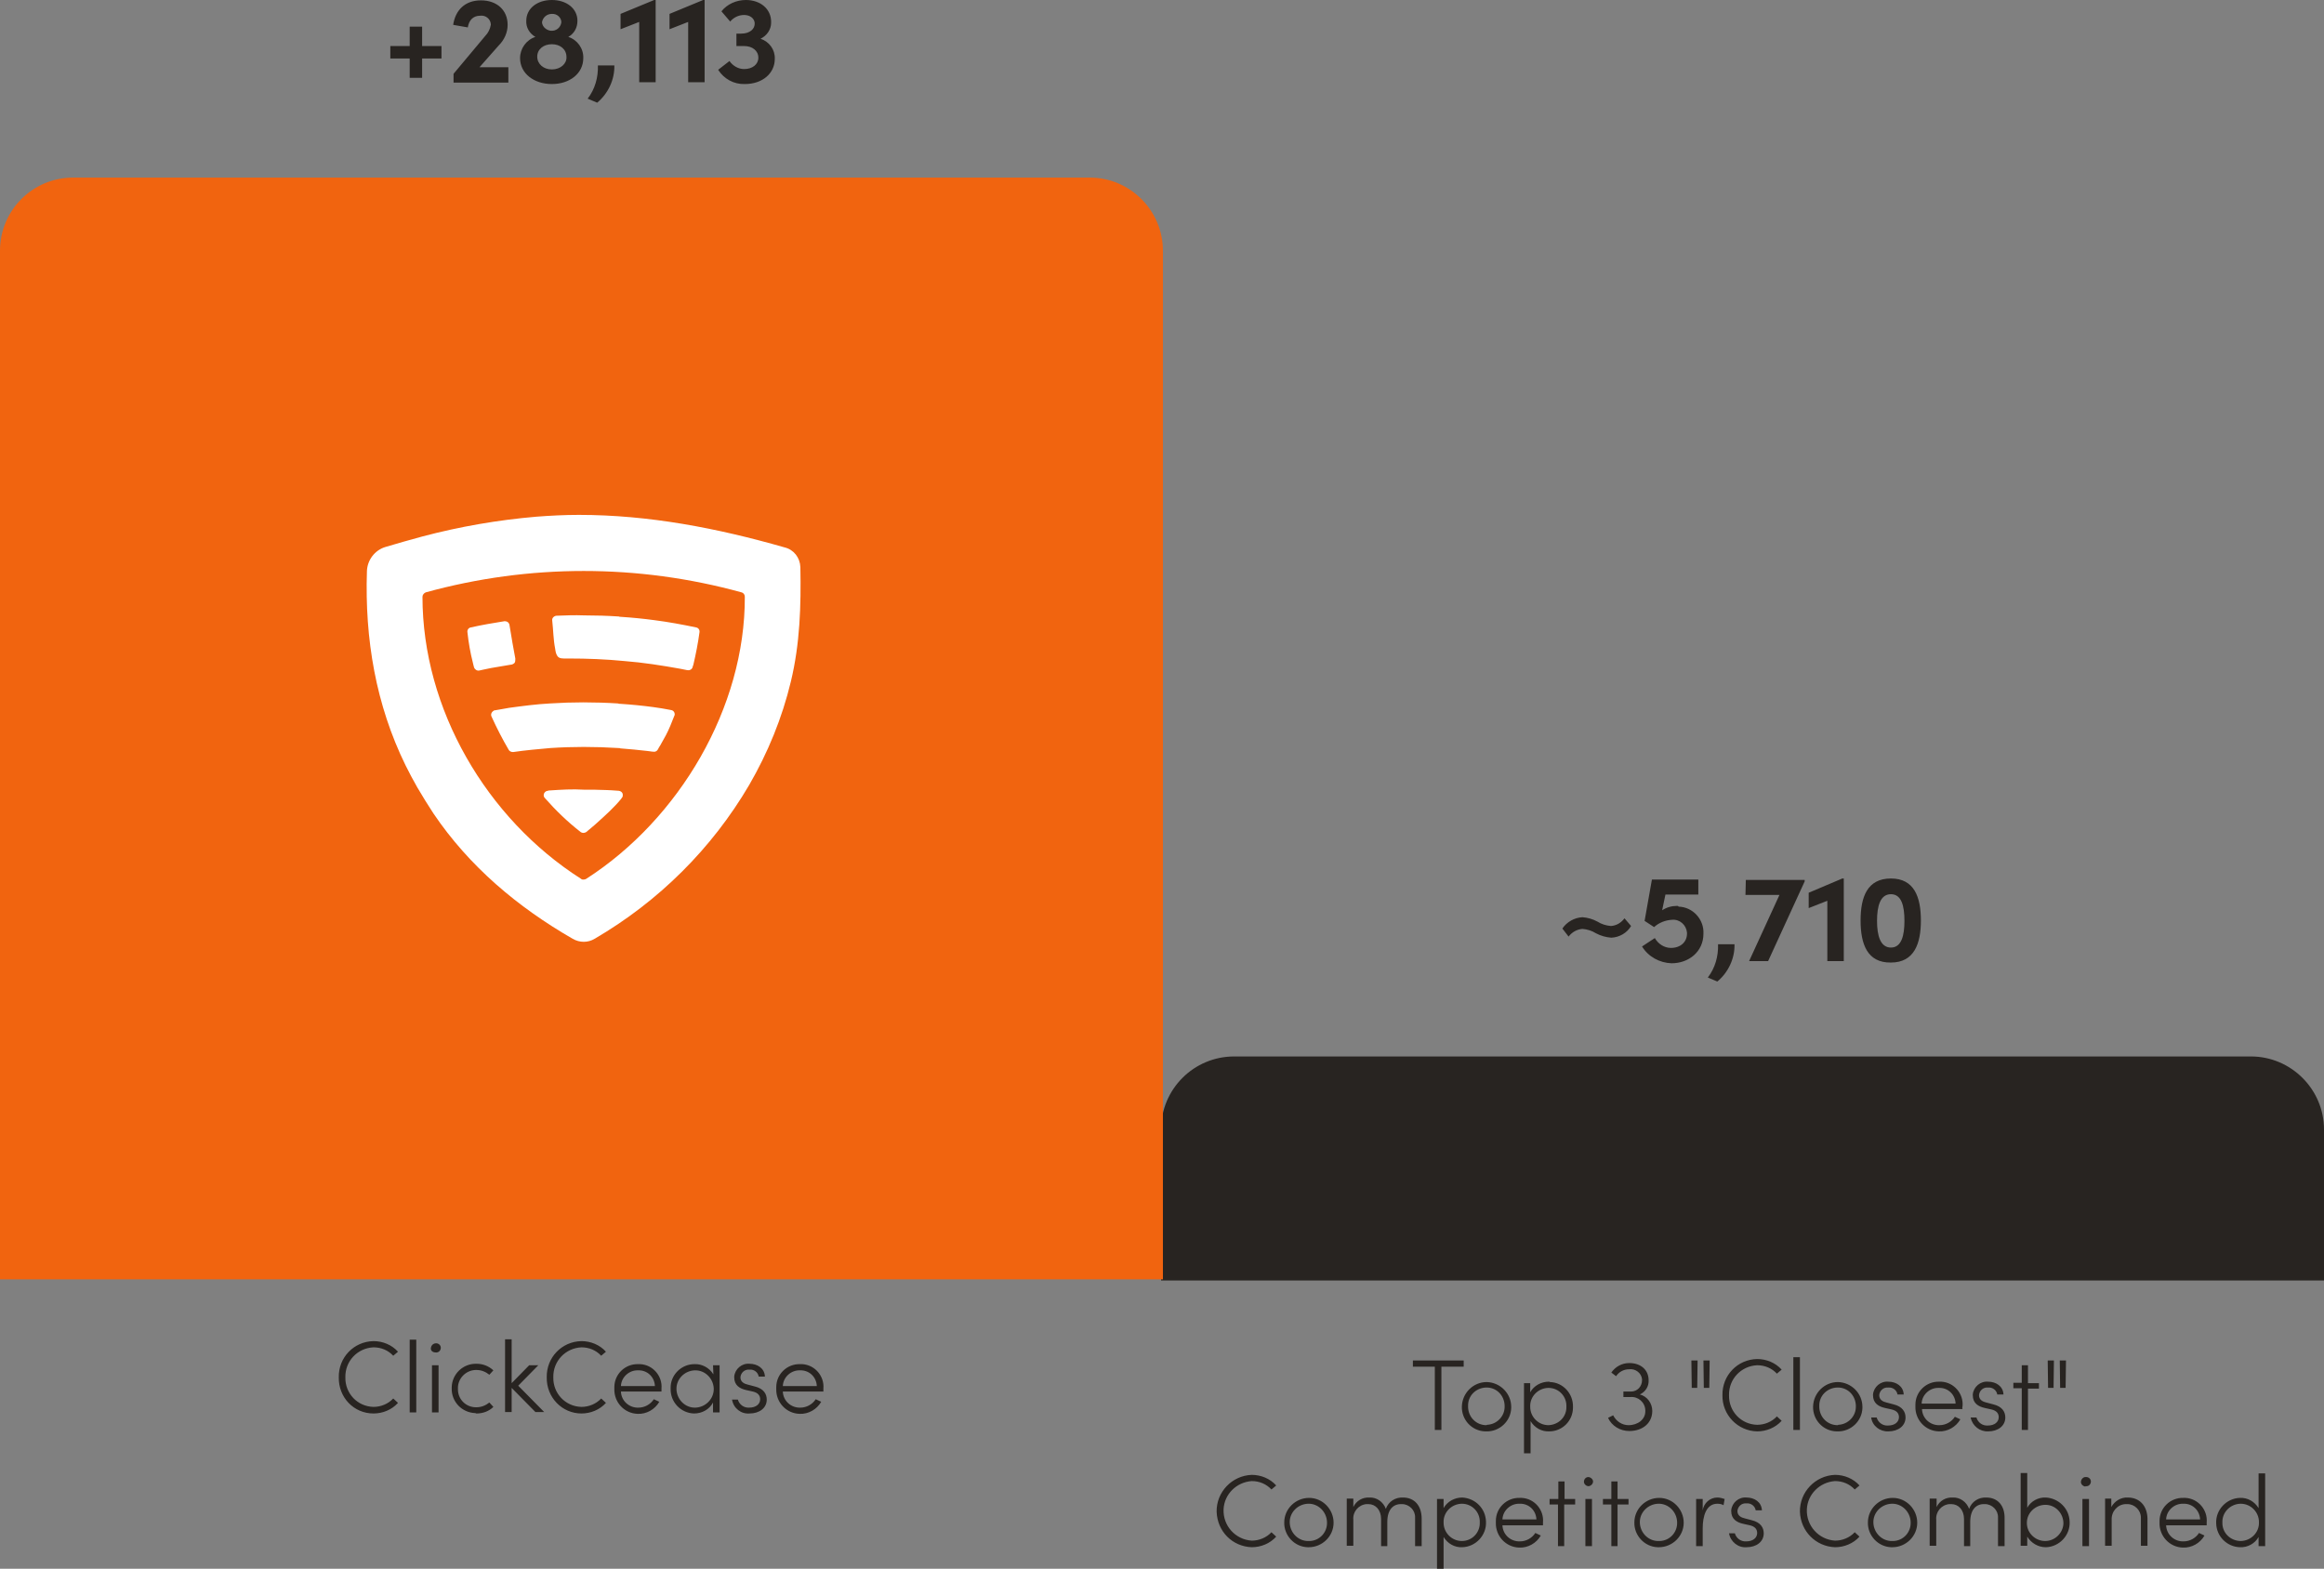 <?xml version="1.0" encoding="utf-8"?>
<!-- Generator: Adobe Illustrator 25.4.1, SVG Export Plug-In . SVG Version: 6.00 Build 0)  -->
<svg version="1.1" id="Layer_1" xmlns="http://www.w3.org/2000/svg" xmlns:xlink="http://www.w3.org/1999/xlink" x="0px" y="0px"
	 viewBox="0 0 635.9 429.3" style="enable-background:new 0 0 635.9 429.3;" xml:space="preserve">
<rect x="0" y="0" width="635.9" height="429.3" fill="#808080" stroke="none"/>
<style type="text/css">
	.st0{fill:#282421;}
	.st1{fill:#F1640F;}
	.st2{fill:#FFFFFF;}
</style>
<g>
	<path id="Контур_208358" class="st0" d="M444.5,251.3c-0.9,1.2-2.2,2-3.7,2.1c-1.3-0.1-2.6-0.5-3.7-1.2
		c-1.3-0.7-2.7-1.1-4.1-1.2c-2.2,0.1-4.3,1.3-5.5,3.1l1.7,2.2c0.9-1.2,2.3-2,3.8-2.1c1.3,0.1,2.6,0.5,3.7,1.2
		c1.3,0.7,2.8,1.1,4.2,1.2c2.2-0.1,4.3-1.3,5.4-3.2L444.5,251.3z M458.9,247.9c-1.5,0-2.9,0.4-4.1,1.2l0.9-4.3h9v-4.1H452L450,252
		l2.6,1.7c1.3-1.2,3.1-1.9,4.9-2c2.1-0.2,3.9,1.4,4.1,3.5c0,0.1,0,0.2,0,0.3c0,2.3-1.8,3.9-4.4,3.9c-1.8,0-3.5-1.1-4.4-2.7l-3.5,2.3
		c1.7,2.8,4.8,4.5,8.1,4.6c4.6,0,8.7-3.1,8.7-8.1c0.2-3.9-2.9-7.3-6.8-7.4C459.2,247.9,459.1,247.9,458.9,247.9z M469.9,268.6
		c3-2.5,4.8-6.3,4.7-10.2h-4.5c0.1,3.3-0.8,6.5-2.8,9.1L469.9,268.6z M477.6,244.9h9.3l-8.3,18.1h5.2l10-21.8v-0.4h-16.1
		L477.6,244.9z M494.9,244.3v4.2l5.1-2V263h4.5v-22.6h-0.4L494.9,244.3z M517.4,263.4c6.4,0,8.2-5.2,8.2-11.5
		c0-6.4-1.8-11.5-8.2-11.5c-6.5,0-8.3,5.1-8.3,11.5C509.1,258.3,510.9,263.5,517.4,263.4L517.4,263.4z M517.4,259.3
		c-2.9,0-3.8-3.3-3.8-7.3c0-4.1,0.9-7.3,3.8-7.3c2.9,0,3.7,3.2,3.7,7.3C521.1,256,520.3,259.3,517.4,259.3L517.4,259.3z"/>
	<path id="Прямоугольник_15854" class="st0" d="M337.7,289.1h278.2c11,0,20,9,20,20v41.3l0,0H317.7l0,0v-41.3
		C317.7,298,326.7,289.1,337.7,289.1z"/>
	<path id="Контур_208359" class="st0" d="M115.5,12.5V7.3h-3.4v5.3h-5.3v3.4h5.3v5.3h3.4v-5.3h5.3v-3.4H115.5z M136.5,12.4
		c1.5-1.5,2.4-3.5,2.4-5.6c0-4-2.9-6.7-7.3-6.7s-7,2.7-7.6,6.7l4,0.7c0.3-1.9,1.4-3.2,3.4-3.2c1.5-0.2,2.8,0.9,2.9,2.3
		c0,0.1,0,0.1,0,0.2c-0.2,1.1-0.7,2.2-1.5,3l-8.7,10.4v2.4h15v-4.2h-7.9L136.5,12.4z M155.5,10.1c1.6-0.9,2.5-2.5,2.5-4.4
		c0-3.4-3-5.7-7-5.7s-7,2.3-7,5.7c-0.1,1.8,0.9,3.5,2.5,4.4c-2.5,0.8-4.2,3.2-4.2,5.8c0,4.2,3.8,7.1,8.7,7.1s8.6-2.9,8.6-7.1
		C159.7,13.3,158,10.9,155.5,10.1L155.5,10.1z M151,3.8c1.4-0.1,2.6,1,2.6,2.3c0,0,0,0,0,0c-0.2,1.5-1.5,2.5-3,2.3
		c-1.2-0.2-2.2-1.1-2.3-2.3C148.5,4.8,149.6,3.8,151,3.8C151,3.8,151,3.8,151,3.8L151,3.8z M151,19c-2.3,0-4-1.5-4-3.5
		s1.7-3.4,4-3.4s4,1.4,4,3.5C155.1,17.4,153.4,19,151,19L151,19z M163.4,28.1c3-2.5,4.8-6.3,4.7-10.2h-4.5c0.1,3.3-0.8,6.5-2.8,9.1
		L163.4,28.1z M169.8,3.8V8l5.1-2v16.5h4.5V0h-0.4L169.8,3.8z M183.2,3.8V8l5.1-2v16.5h4.5V0h-0.4L183.2,3.8z M208.1,10.6
		c1.7-0.8,2.9-2.5,2.9-4.4c0.1-3.8-3-6.2-6.9-6.2c-2.6,0-5.1,1.1-6.7,3.1l2.4,2.8c0.9-1.1,2.3-1.8,3.8-1.8c1.6,0,2.8,0.9,2.9,2.2
		c0.1,1.6-1.3,2.9-3.7,2.9h-1.3v3.4h2.1c2.3,0,3.9,1.3,3.9,3.2c0,1.8-1.6,3.1-3.9,3.1c-1.6,0-3.1-0.9-4-2.2l-3.1,2.4
		c1.6,2.5,4.3,4,7.3,3.9c4.8,0,8.2-2.9,8.2-6.9C212.1,13.6,210.5,11.4,208.1,10.6z"/>
	<path id="Прямоугольник_15643" class="st1" d="M20,48.6h278.2c11,0,20,9,20,20v281.5l0,0H0l0,0V68.6
		C0,57.5,9,48.6,20,48.6z"/>
	<path id="Контур_208360" class="st0" d="M102.2,386.8c2.5,0,5-1,6.7-2.9l-1.3-1.2c-1.4,1.5-3.4,2.3-5.4,2.3
		c-4.4-0.1-7.8-3.7-7.7-8.1c0,0,0,0,0,0c-0.1-4.4,3.3-8,7.7-8.2c2.1,0,4,0.8,5.4,2.3l1.3-1.1c-1.7-1.9-4.2-2.9-6.7-2.9
		c-5.4,0.1-9.6,4.5-9.5,9.9C92.6,382.4,96.8,386.8,102.2,386.8C102.2,386.8,102.2,386.8,102.2,386.8z M113.9,386.5v-19.9h-1.8v19.9
		H113.9z M119.2,370.1c0.7,0.1,1.3-0.4,1.4-1.1c0.1-0.7-0.4-1.3-1.1-1.4c-0.1,0-0.2,0-0.2,0c-0.7,0-1.3,0.5-1.4,1.3c0,0,0,0,0,0
		C117.8,369.6,118.4,370.1,119.2,370.1L119.2,370.1z M120,386.5v-12.9h-1.8v12.9H120z M130.4,386.8c1.7,0,3.4-0.6,4.6-1.8l-1.1-1.2
		c-1,0.8-2.2,1.3-3.5,1.3c-2.8,0.1-5.1-2.1-5.1-4.9c0-0.1,0-0.2,0-0.2c-0.1-2.7,2.1-5,4.8-5.1c0.1,0,0.2,0,0.3,0
		c1.3,0,2.5,0.5,3.5,1.3l1.1-1.2c-1.3-1.2-2.9-1.8-4.6-1.8c-3.7-0.1-6.7,2.8-6.8,6.4c0,0.1,0,0.2,0,0.3c-0.1,3.7,2.8,6.7,6.5,6.8
		C130.2,386.8,130.3,386.8,130.4,386.8L130.4,386.8z M141.8,379.2l5.5-5.6h-2.5l-4.8,4.9v-12h-1.8v19.9h1.8v-6.6l6.5,6.6h2.4
		L141.8,379.2z M159.1,386.8c2.5,0,5-1,6.7-2.9l-1.3-1.2c-1.4,1.5-3.4,2.3-5.4,2.3c-4.4-0.1-7.8-3.7-7.7-8.1c0,0,0,0,0,0
		c-0.1-4.4,3.3-8,7.7-8.2c2.1,0,4,0.8,5.4,2.3l1.3-1.1c-1.7-1.9-4.2-2.9-6.7-2.9c-5.4,0.1-9.6,4.5-9.5,9.9
		C149.5,382.4,153.8,386.8,159.1,386.8C159.1,386.8,159.1,386.8,159.1,386.8L159.1,386.8z M181,380c0.3-3.4-2.3-6.5-5.8-6.7
		c-0.2,0-0.4,0-0.6,0c-3.5-0.1-6.5,2.7-6.5,6.3c0,0.2,0,0.3,0,0.5c-0.1,3.6,2.7,6.7,6.4,6.8c2.4,0.1,4.7-1.2,5.9-3.3l-1.5-0.7
		c-0.9,1.4-2.5,2.3-4.2,2.3c-2.5,0.1-4.7-1.8-4.8-4.4H181C181,380.5,181,380.3,181,380L181,380z M169.9,379.3
		c0.1-2.5,2.3-4.4,4.7-4.3c2.5-0.1,4.5,1.8,4.6,4.3c0,0,0,0,0,0H169.9z M195.2,376.1c-1.1-1.8-3.1-2.9-5.2-2.8c-3.6,0-6.6,3-6.5,6.6
		c0,0,0,0.1,0,0.1c-0.1,3.7,2.8,6.7,6.4,6.8c0,0,0,0,0,0c2.2,0,4.2-1.1,5.2-3v2.7h1.8v-12.9h-1.8L195.2,376.1z M190.3,385.2
		c-2.8,0.1-5.1-2.2-5.2-5c-0.1-2.8,2.2-5.1,5-5.2c2.8-0.1,5.1,2.2,5.2,5c0,0,0,0.1,0,0.1C195.3,382.9,193,385.1,190.3,385.2z
		 M205.1,386.8c2.7,0,4.7-1.5,4.7-3.8c0-1.5-0.8-3-3.3-3.6l-1.9-0.5c-0.9-0.2-2-0.7-2-2c0.1-1.2,1.1-2.2,2.4-2.1c0,0,0.1,0,0.1,0
		c1.2-0.1,2.3,0.7,2.5,1.9h1.7c-0.1-2.3-2.1-3.5-4.2-3.5c-2.1-0.2-4,1.4-4.2,3.5c0,0.1,0,0.1,0,0.2c0,2.2,1.5,3.1,3.3,3.5l1.8,0.4
		c1.3,0.3,2,1,2,2.1c0,1.3-1.1,2.3-3,2.3c-1.4,0.1-2.7-0.8-3.1-2.2h-1.6C200.7,385.4,202.8,387,205.1,386.8z M225.3,380
		c0.3-3.4-2.3-6.5-5.8-6.7c-0.2,0-0.4,0-0.6,0c-3.5-0.1-6.5,2.7-6.5,6.3c0,0.2,0,0.3,0,0.5c-0.1,3.6,2.7,6.7,6.4,6.8
		c2.4,0.1,4.7-1.2,5.9-3.3l-1.5-0.7c-0.9,1.4-2.5,2.3-4.2,2.3c-2.5,0.1-4.7-1.8-4.8-4.4h11.1C225.3,380.5,225.3,380.3,225.3,380
		L225.3,380z M214.2,379.3c0.1-2.5,2.3-4.4,4.7-4.3c2.5-0.1,4.5,1.8,4.6,4.3c0,0,0,0,0,0H214.2z"/>
	<path id="Контур_208361" class="st0" d="M386.6,372.3v1.7h6v17.3h1.8V374h6.1v-1.7H386.6z M406.7,391.7
		c3.6,0.1,6.7-2.8,6.8-6.4c0-0.1,0-0.2,0-0.3c0-3.7-3-6.7-6.7-6.8c-3.7,0-6.7,3-6.8,6.7c0,0,0,0,0,0c-0.1,3.6,2.7,6.7,6.4,6.8
		C406.4,391.7,406.6,391.7,406.7,391.7z M406.7,390c-2.7,0-4.9-2.1-5-4.9c0-0.1,0-0.2,0-0.3c-0.1-2.8,2.1-5,4.9-5.1s5,2.1,5.1,4.9
		c0,0.1,0,0.2,0,0.2c0.1,2.7-2.1,5-4.8,5.1C406.8,390,406.7,390,406.7,390z M423.8,378.1c-2.1,0-4.1,1.1-5.1,2.9v-2.5H417v19.2h1.8
		v-8.8c1.1,1.8,3,2.9,5.1,2.8c3.6,0,6.5-2.9,6.5-6.5c0-0.1,0-0.2,0-0.2c0.1-3.6-2.7-6.7-6.3-6.8C424,378.1,423.9,378.1,423.8,378.1
		L423.8,378.1z M423.7,390c-2.8,0-5-2.3-5-5c0,0,0-0.1,0-0.1c-0.1-2.7,2.1-5,4.9-5.1c0,0,0.1,0,0.1,0c2.8,0,5,2.3,4.9,5.1
		c0,0,0,0,0,0C428.7,387.7,426.5,389.9,423.7,390C423.7,390,423.7,390,423.7,390L423.7,390z M448.7,381.6c1.5-0.7,2.5-2.2,2.4-3.9
		c0-2.8-2.1-4.7-5.3-4.7c-2,0-3.8,1-4.9,2.6l1.3,1c0.8-1.2,2.1-1.9,3.6-1.9c1.7-0.2,3.3,1,3.5,2.7c0,0.1,0,0.2,0,0.3
		c0,1.7-1.3,3.1-3,3.1c-0.1,0-0.2,0-0.3,0h-1.8v1.5h1.9c2.1-0.2,4,1.4,4.1,3.6c0,0.1,0,0.2,0,0.3c0,2.2-2,3.8-4.6,3.8
		c-1.8,0-3.4-1.1-4.2-2.7L440,388c1,2.2,3.3,3.6,5.8,3.6c3.7,0,6.3-2.2,6.3-5.5C452.1,384,450.7,382.1,448.7,381.6L448.7,381.6z
		 M464.4,379.8l0.1-7.5h-1.7l0.1,7.5H464.4z M467.7,379.8l0.1-7.5h-1.7l0.1,7.5H467.7z M480.8,391.7c2.5,0,5-1,6.7-2.9l-1.3-1.2
		c-1.4,1.5-3.4,2.3-5.4,2.3c-4.4-0.1-7.8-3.7-7.7-8.1c0,0,0,0,0,0c-0.1-4.4,3.3-8,7.7-8.2c2.1,0,4,0.8,5.4,2.3l1.3-1.1
		c-1.7-1.9-4.2-2.9-6.7-2.9c-5.4,0.1-9.6,4.5-9.5,9.9C471.2,387.2,475.5,391.6,480.8,391.7C480.8,391.7,480.8,391.7,480.8,391.7
		L480.8,391.7z M492.5,391.3v-19.9h-1.8v19.9H492.5z M502.8,391.7c3.6,0.1,6.7-2.8,6.8-6.4c0-0.1,0-0.2,0-0.3c0-3.7-3-6.7-6.7-6.8
		c-3.7,0-6.7,3-6.8,6.7c0,0,0,0,0,0c-0.1,3.6,2.7,6.7,6.4,6.8C502.5,391.7,502.7,391.7,502.8,391.7L502.8,391.7z M502.8,390
		c-2.7,0-4.9-2.1-5-4.9c0-0.1,0-0.2,0-0.3c-0.1-2.8,2.1-5,4.9-5.1c2.8-0.1,5,2.1,5.1,4.9c0,0.1,0,0.2,0,0.2c0.1,2.7-2.1,5-4.8,5.1
		C502.9,390,502.9,390,502.8,390L502.8,390z M516.7,391.7c2.7,0,4.7-1.5,4.7-3.8c0-1.5-0.8-3-3.3-3.6l-1.9-0.5c-0.9-0.2-2-0.7-2-2
		c0.1-1.2,1.1-2.2,2.4-2.1c0,0,0.1,0,0.1,0c1.2-0.1,2.3,0.7,2.5,1.9h1.7c-0.1-2.3-2.1-3.5-4.2-3.5c-2.1-0.2-4,1.4-4.2,3.5
		c0,0.1,0,0.1,0,0.2c0,2.2,1.5,3.1,3.3,3.5l1.8,0.4c1.3,0.3,2,1,2,2.1c0,1.3-1.1,2.3-3,2.3c-1.4,0.1-2.7-0.8-3.1-2.2H512
		C512.3,390.2,514.4,391.8,516.7,391.7L516.7,391.7z M537,384.8c0.3-3.4-2.3-6.5-5.8-6.7c-0.2,0-0.4,0-0.6,0
		c-3.5-0.1-6.5,2.7-6.5,6.3c0,0.2,0,0.3,0,0.5c-0.1,3.6,2.7,6.7,6.4,6.8c2.4,0.1,4.7-1.2,5.9-3.3l-1.5-0.7c-0.9,1.4-2.5,2.3-4.2,2.3
		c-2.5,0.1-4.7-1.8-4.8-4.4h11.1C536.9,385.4,536.9,385.1,537,384.8L537,384.8z M525.8,384.1c0.1-2.5,2.3-4.4,4.7-4.3
		c2.5-0.1,4.5,1.8,4.6,4.3c0,0,0,0,0,0H525.8z M544,391.7c2.7,0,4.7-1.5,4.7-3.8c0-1.5-0.8-3-3.3-3.6l-1.9-0.5c-0.9-0.2-2-0.7-2-2
		c0.1-1.2,1.1-2.2,2.4-2.1c0,0,0.1,0,0.1,0c1.2-0.1,2.3,0.7,2.5,1.9h1.7c-0.1-2.3-2.1-3.5-4.2-3.5c-2.1-0.2-4,1.4-4.2,3.5
		c0,0.1,0,0.1,0,0.2c0,2.2,1.5,3.1,3.3,3.5l1.8,0.4c1.3,0.3,2,1,2,2.1c0,1.3-1.1,2.3-3,2.3c-1.4,0.1-2.7-0.8-3.1-2.2h-1.6
		C539.7,390.2,541.7,391.8,544,391.7L544,391.7z M554.9,378.4v-4.8h-1.7v4.8h-2.3v1.5h2.3v11.4h1.7V380h3v-1.5H554.9z M561.9,379.8
		l0.1-7.5h-1.7l0.1,7.5H561.9z M565.2,379.8l0.1-7.5h-1.7l0.1,7.5H565.2z M342.5,423.4c2.5,0,5-1,6.7-2.9l-1.3-1.2
		c-1.4,1.5-3.4,2.3-5.4,2.3c-4.5-0.3-7.9-4.1-7.7-8.6c0.2-4.1,3.5-7.4,7.7-7.7c2.1,0,4,0.8,5.4,2.3l1.3-1.1
		c-1.7-1.9-4.2-2.9-6.7-2.9c-5.4,0.2-9.7,4.7-9.6,10.1C333.1,419.1,337.2,423.2,342.5,423.4z M358.1,423.4c3.7,0,6.8-3,6.8-6.7
		c0-3.7-3-6.8-6.7-6.8s-6.8,3-6.8,6.7c0,0,0,0,0,0c-0.1,3.6,2.8,6.7,6.4,6.8C357.9,423.4,358,423.4,358.1,423.4z M358.1,421.7
		c-2.8,0.1-5.1-2.2-5.2-5c-0.1-2.8,2.2-5.1,5-5.2s5.1,2.2,5.2,5c0,0,0,0.1,0,0.1c0.1,2.7-2,5-4.7,5.1
		C358.3,421.7,358.2,421.7,358.1,421.7z M383.9,409.8c-2.1-0.1-4,1.1-4.7,3.1c-0.7-1.9-2.5-3.2-4.5-3.1c-1.9-0.1-3.6,0.9-4.4,2.6
		v-2.3h-1.8v12.9h1.8v-7.1c-0.2-2.2,1.4-4.1,3.6-4.3c0.2,0,0.3,0,0.5,0c2,0,3.5,1.6,3.5,4.1v7.4h1.7v-6.6c0-3.4,1.6-5,4-4.9
		c2,0,3.7,1.7,3.6,3.7c0,0.1,0,0.3,0,0.4v7.4h1.8v-7.5C389,412,387,409.8,383.9,409.8z M400.1,409.8c-2.1,0-4.1,1.1-5.1,2.9v-2.5
		h-1.8v19.2h1.8v-8.8c1.1,1.8,3,2.9,5.1,2.8c3.7-0.1,6.7-3.3,6.5-7C406.5,412.8,403.7,410,400.1,409.8L400.1,409.8z M400,421.7
		c-2.8,0-5-2.3-5-5c0,0,0-0.1,0-0.1c-0.1-2.7,2.1-5,4.9-5.1c0,0,0.1,0,0.1,0c2.8,0,5,2.3,4.9,5.1c0,0,0,0,0,0
		C405,419.4,402.8,421.7,400,421.7C400,421.7,400,421.7,400,421.7L400,421.7z M422.2,416.6c0.3-3.4-2.3-6.5-5.8-6.7
		c-0.2,0-0.4,0-0.6,0c-3.5-0.1-6.5,2.7-6.5,6.3c0,0.2,0,0.3,0,0.5c-0.1,3.6,2.7,6.7,6.4,6.8c2.4,0.1,4.7-1.2,5.9-3.3l-1.5-0.7
		c-0.9,1.4-2.5,2.3-4.2,2.3c-2.5,0.1-4.7-1.8-4.8-4.4h11.1C422.2,417.1,422.2,416.8,422.2,416.6z M411.1,415.8
		c0.1-2.5,2.3-4.4,4.7-4.3c2.5-0.1,4.5,1.8,4.6,4.3c0,0,0,0,0,0H411.1z M428.1,410.2v-4.8h-1.7v4.8H424v1.5h2.3v11.4h1.7v-11.4h3
		v-1.5H428.1z M434.7,406.7c0.7-0.1,1.2-0.7,1.2-1.3s-0.7-1.2-1.3-1.2c-0.7,0-1.2,0.6-1.2,1.3C433.4,406.1,434,406.7,434.7,406.7
		C434.7,406.7,434.7,406.7,434.7,406.7z M435.6,423.1v-12.9h-1.8v12.9H435.6z M442.6,410.2v-4.8h-1.7v4.8h-2.3v1.5h2.3v11.4h1.7
		v-11.4h3v-1.5H442.6z M453.9,423.4c3.7,0,6.8-3,6.8-6.7c0-3.7-3-6.8-6.7-6.8s-6.8,3-6.8,6.7c0,0,0,0,0,0c-0.1,3.6,2.8,6.7,6.4,6.8
		C453.6,423.4,453.7,423.4,453.9,423.4L453.9,423.4z M453.9,421.7c-2.8,0.1-5.1-2.2-5.2-5c-0.1-2.8,2.2-5.1,5-5.2
		c2.8-0.1,5.1,2.2,5.2,5c0,0,0,0.1,0,0.1c0.1,2.7-2,5-4.7,5.1C454,421.7,453.9,421.7,453.9,421.7L453.9,421.7z M469.9,409.8
		c-2,0-3.7,1.5-4,3.5v-3.1h-1.8v12.9h1.8v-4.9c0-3.2,0.9-6.7,4-6.7c0.6,0,1.2,0.1,1.7,0.4l0.3-1.7
		C471.3,410,470.6,409.8,469.9,409.8z M477.9,423.4c2.7,0,4.7-1.5,4.7-3.8c0-1.5-0.8-3-3.3-3.6l-1.9-0.5c-0.9-0.2-2-0.7-2-2
		c0.1-1.2,1.1-2.2,2.4-2.1c0,0,0.1,0,0.1,0c1.2-0.1,2.3,0.7,2.5,1.9h1.7c-0.1-2.3-2.1-3.5-4.2-3.5c-2.1-0.2-4,1.4-4.2,3.5
		c0,0.1,0,0.1,0,0.2c0,2.2,1.5,3.1,3.3,3.5l1.8,0.4c1.3,0.3,2,1,2,2.1c0,1.3-1.1,2.3-3,2.3c-1.4,0.1-2.7-0.8-3.1-2.2h-1.6
		C473.5,421.9,475.6,423.6,477.9,423.4L477.9,423.4z M502.1,423.4c2.5,0,5-1,6.7-2.9l-1.3-1.2c-1.4,1.5-3.4,2.3-5.4,2.3
		c-4.5-0.3-7.9-4.1-7.7-8.6c0.2-4.1,3.5-7.4,7.7-7.7c2.1,0,4,0.8,5.4,2.3l1.3-1.1c-1.7-1.9-4.2-2.9-6.7-2.9
		c-5.4,0.2-9.7,4.7-9.6,10.1C492.7,419.1,496.9,423.2,502.1,423.4L502.1,423.4z M517.8,423.4c3.7,0,6.8-3,6.8-6.7
		c0-3.7-3-6.8-6.7-6.8s-6.8,3-6.8,6.7c0,0,0,0,0,0c-0.1,3.6,2.8,6.7,6.4,6.8C517.6,423.4,517.7,423.4,517.8,423.4L517.8,423.4z
		 M517.8,421.7c-2.8,0.1-5.1-2.2-5.2-5c-0.1-2.8,2.2-5.1,5-5.2s5.1,2.2,5.2,5c0,0,0,0.1,0,0.1c0.1,2.7-2,5-4.7,5.1
		C518,421.7,517.9,421.7,517.8,421.7L517.8,421.7z M543.5,409.8c-2.1-0.1-4,1.1-4.7,3.1c-0.7-1.9-2.5-3.2-4.5-3.1
		c-1.9-0.1-3.6,0.9-4.4,2.6v-2.3H528v12.9h1.8v-7.1c-0.2-2.2,1.4-4.1,3.6-4.3c0.2,0,0.3,0,0.5,0c2,0,3.5,1.6,3.5,4.1v7.4h1.7v-6.6
		c0-3.4,1.6-5,4-4.9c2,0,3.7,1.7,3.6,3.7c0,0.1,0,0.3,0,0.4v7.4h1.8v-7.5C548.6,412,546.6,409.8,543.5,409.8L543.5,409.8z
		 M559.8,409.8c-2.1-0.1-4.1,1-5.1,2.8v-9.5h-1.8v19.9h1.8v-2.5c1.1,1.8,3,2.9,5.1,2.9c3.7-0.1,6.7-3.3,6.5-7
		C566.2,412.8,563.3,410,559.8,409.8z M559.6,421.7c-2.7,0-5-2.2-5-4.9c0,0,0-0.1,0-0.1c0-2.7,2.3-4.9,5.1-4.9
		c2.7,0,4.9,2.3,4.9,5.1C564.5,419.5,562.3,421.7,559.6,421.7z M570.7,406.7c0.7,0.1,1.3-0.4,1.4-1.1c0.1-0.7-0.4-1.3-1.1-1.4
		c-0.1,0-0.2,0-0.2,0c-0.7-0.1-1.3,0.5-1.4,1.2c-0.1,0.7,0.5,1.3,1.2,1.4C570.6,406.7,570.6,406.7,570.7,406.7z M571.6,423.1v-12.9
		h-1.8v12.9L571.6,423.1z M582.2,409.8c-1.9-0.1-3.6,1-4.5,2.6v-2.3H576v12.9h1.8v-7.1c-0.1-2.3,1.6-4.2,3.8-4.3c0.2,0,0.3,0,0.5,0
		c2,0,3.7,1.7,3.7,3.7c0,0.1,0,0.2,0,0.3v7.4h1.8v-7.5C587.5,412,585.4,409.8,582.2,409.8L582.2,409.8z M603.8,416.6
		c0.3-3.4-2.3-6.5-5.8-6.7c-0.2,0-0.4,0-0.6,0c-3.5-0.1-6.5,2.7-6.5,6.3c0,0.2,0,0.3,0,0.5c-0.1,3.6,2.7,6.7,6.4,6.8
		c2.4,0.1,4.7-1.2,5.9-3.3l-1.5-0.7c-0.9,1.4-2.5,2.3-4.2,2.3c-2.5,0.1-4.7-1.8-4.8-4.4h11.1C603.8,417.1,603.8,416.8,603.8,416.6
		L603.8,416.6z M592.7,415.8c0.1-2.5,2.3-4.4,4.7-4.3c2.5-0.1,4.5,1.8,4.6,4.3c0,0,0,0,0,0H592.7z M618,412.7
		c-1.1-1.8-3-2.9-5.1-2.8c-3.7,0.1-6.7,3.3-6.5,7c0.1,3.6,3,6.4,6.5,6.5c2.1,0.1,4.1-1,5.1-2.8v2.5h1.8v-19.9H618V412.7z M613,421.7
		c-2.8-0.1-5-2.3-4.9-5.1c0,0,0,0,0,0c-0.1-2.7,2.1-5,4.9-5.1c0,0,0,0,0.1,0c2.8,0,5,2.3,5,5c0,0,0,0.1,0,0.1c0.1,2.7-2.1,5-4.9,5.1
		C613.1,421.7,613.1,421.7,613,421.7L613,421.7z"/>
	<path id="Контур_36776" class="st2" d="M150.5,216.3c-0.2,0-0.4,0-0.6,0.1c-0.2,0-0.5,0.1-0.7,0.3c-0.5,0.4-0.6,1.2-0.1,1.7
		c0,0,0,0,0,0c3,3.4,6.2,6.5,9.8,9.3c0.4,0.3,1,0.3,1.5,0c1.6-1.3,3.2-2.7,4.8-4.2c0.6-0.5,1.1-1.1,1.7-1.6c1-1,2-2,2.9-3.1
		c0,0,0.2-0.2,0.3-0.4c0.2-0.2,0.3-0.4,0.3-0.7c0.1-0.7-0.4-1.2-1.1-1.3c0,0,0,0,0,0c-1.3-0.1-2.8-0.2-3.3-0.2
		c-2.1-0.1-4.1-0.1-6.2-0.1C156.6,215.9,153.6,216.1,150.5,216.3 M150.5,192.5c-3.8,0.2-7.5,0.7-11.2,1.2h0c-1.3,0.2-2.6,0.5-4,0.7
		c-0.1,0-0.2,0-0.2,0.1c-0.6,0.3-0.9,1-0.6,1.6c0,0,0,0,0,0c1.4,3.1,3,6.2,4.7,9.1c0.2,0.4,0.7,0.6,1.2,0.6
		c3.4-0.5,6.8-0.8,10.2-1.1c3-0.2,6.1-0.3,9.1-0.3c3.2,0,6.3,0.1,9.5,0.3c0.2,0,0.4,0,0.6,0.1c2.4,0.2,4.9,0.4,7.3,0.7
		c0.4,0,1.1,0.2,1.7,0.2c0.5,0.1,1-0.2,1.2-0.6c0.2-0.4,0.5-0.9,0.7-1.2c0.5-0.9,1-1.8,1.5-2.7l0,0c0.9-1.7,1.6-3.5,2.3-5.3
		c0-0.1,0.1-0.2,0.1-0.2c0.1-0.7-0.3-1.3-1-1.4c0,0,0,0,0,0c-1.6-0.3-3.2-0.6-4.8-0.8l0,0c-3-0.4-6-0.7-9.1-0.9
		c-0.2,0-0.4,0-0.6-0.1c-3.1-0.2-6.3-0.3-9.5-0.3C156.6,192.2,153.6,192.3,150.5,192.5 M138,170c-3.1,0.5-6.1,1-9.2,1.7
		c-0.6,0.1-1,0.7-0.9,1.3c0.3,2.8,0.8,5.7,1.5,8.4c0,0.2,0.2,0.7,0.3,1.2c0.2,0.6,0.8,1,1.4,0.9l0.9-0.2c0.8-0.2,1.6-0.3,2.4-0.5
		c1.8-0.3,3.5-0.6,5.3-0.9c0.4,0,0.8-0.2,1.1-0.5c0.2-0.3,0.2-0.7,0.2-1c0-0.1,0-0.2,0-0.2c-0.2-1-1.3-7.1-1.6-9.2
		c-0.1-0.6-0.6-1-1.2-1C138.2,170,138.1,170,138,170 M152.2,168.5C152.2,168.5,152.2,168.5,152.2,168.5c-0.7,0.1-1.2,0.7-1.1,1.3
		c0.3,2.6,0.3,5.2,0.8,7.7c0.1,0.7,0.2,1.4,0.6,2c0.5,0.8,1.6,0.7,2.5,0.7c0.2,0,0.4,0,0.6,0c5.1,0,10.2,0.2,15.3,0.7
		c5.1,0.4,10.2,1.2,15.2,2.1c0.7,0.1,1.3,0.3,2,0.4c0.6,0.1,1.2-0.2,1.4-0.8c0.1-0.3,0.1-0.5,0.2-0.6c0.7-3,1.3-6,1.7-9
		c0.1-0.6-0.3-1.2-0.9-1.3c-3.8-0.8-7.6-1.5-11.5-2c-3-0.4-6-0.7-9.1-0.9c-0.2,0-0.4,0-0.6-0.1c-3.1-0.2-6.3-0.3-9.5-0.3
		C157.2,168.3,154.7,168.4,152.2,168.5 M159,240.5c-25.9-16.5-43.4-46.5-43.4-77.2c0-0.5,0.4-1,0.9-1.2c28.3-7.8,58.1-7.8,86.4,0
		c0.5,0.1,0.9,0.6,0.9,1.2c0.1,30.3-17.9,60.8-43.4,77.2c-0.2,0.1-0.4,0.2-0.7,0.2C159.4,240.7,159.2,240.7,159,240.5 M158.4,140.9
		c-3.9,0-7.8,0.2-11.7,0.5c-10.5,0.9-20.9,2.7-31.1,5.4c-3.4,0.9-6.8,1.9-10.2,2.9c-2.9,0.9-4.9,3.6-5,6.6
		c-0.6,18.5,2.4,36.5,10.6,53.2c1,2,2.1,4.1,3.2,6c1.4,2.4,2.9,4.8,4.4,7.1c9.8,14.5,23,25.6,38.1,34.3c1.9,1.1,4.2,1.1,6,0
		c17.5-10.2,32.1-24.7,42.3-42.1c5.1-8.8,9-18.3,11.4-28.3c2.5-10.4,2.8-20.7,2.6-31.3c-0.1-2.6-1.8-4.8-4.3-5.4
		C196.2,144.5,177.5,140.9,158.4,140.9z"/>
</g>
</svg>
